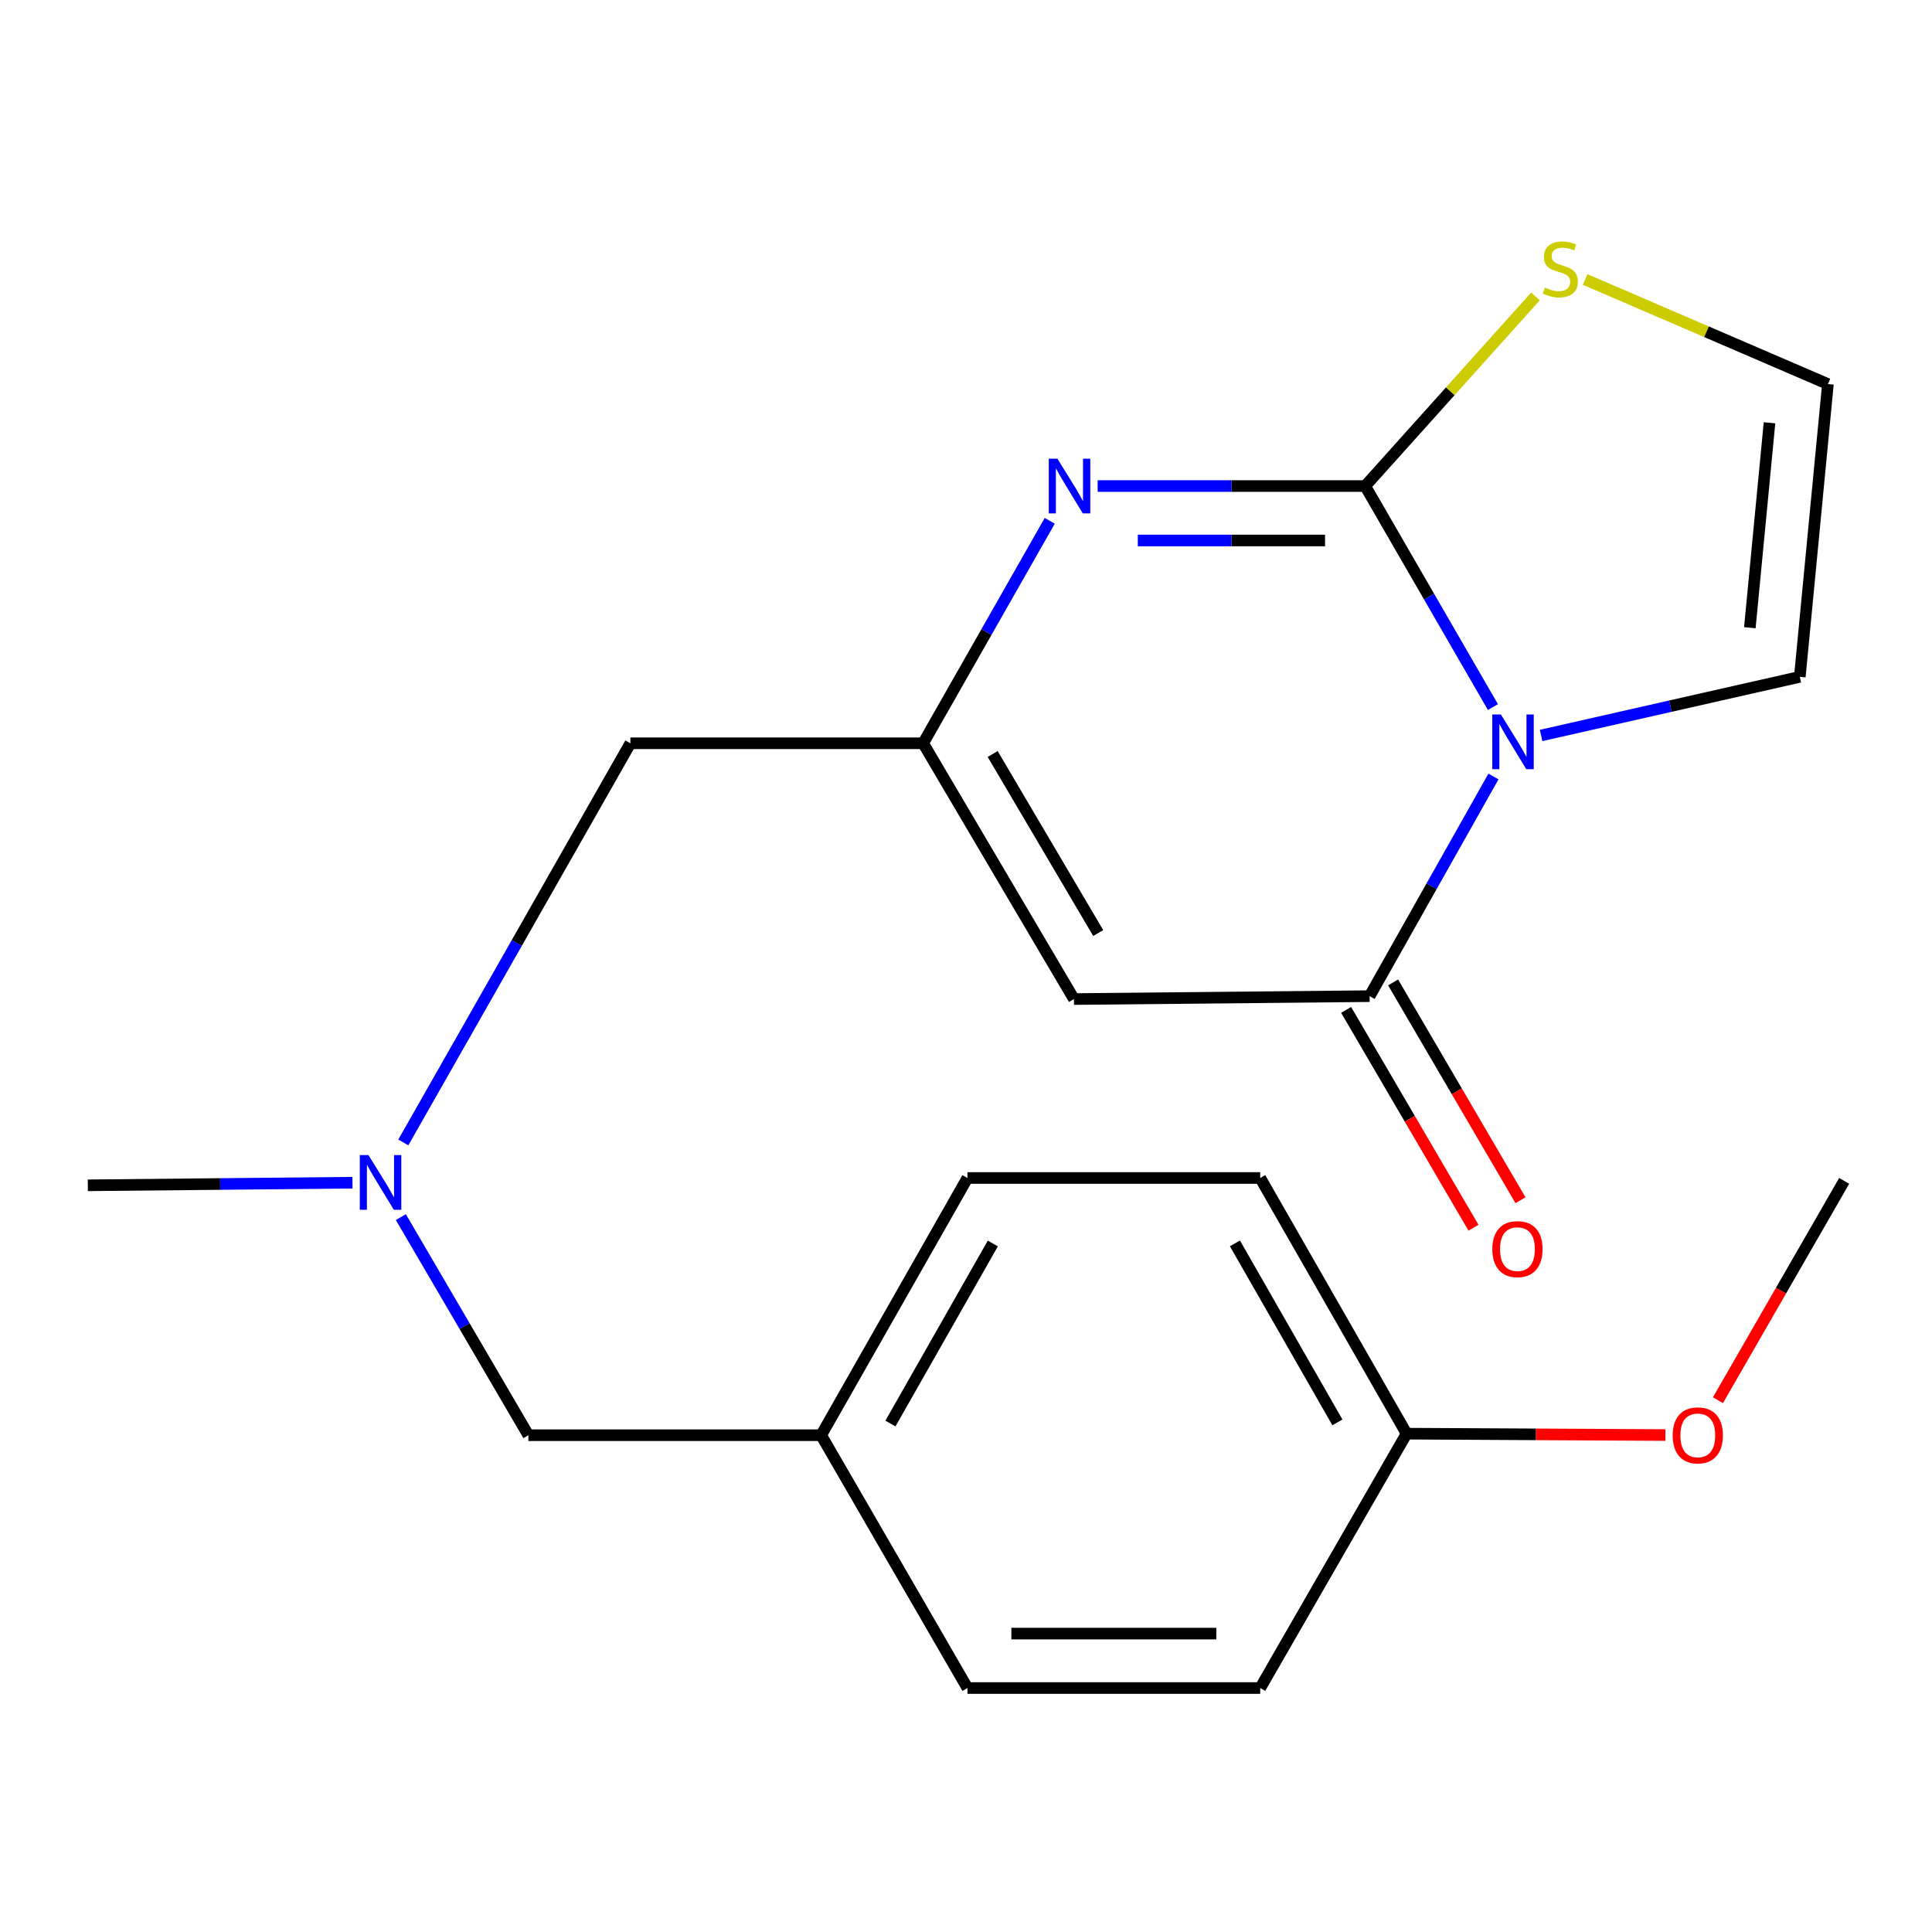 <?xml version='1.0' encoding='iso-8859-1'?>
<svg version='1.1' baseProfile='full'
              xmlns='http://www.w3.org/2000/svg'
                      xmlns:rdkit='http://www.rdkit.org/xml'
                      xmlns:xlink='http://www.w3.org/1999/xlink'
                  xml:space='preserve'
width='1000px' height='1000px' viewBox='0 0 1000 1000'>
<!-- END OF HEADER -->
<rect style='opacity:1.0;fill:#FFFFFF;stroke:none' width='1000' height='1000' x='0' y='0'> </rect>
<path class='bond-0' d='M 772.734,365.985 L 739.672,308.782' style='fill:none;fill-rule:evenodd;stroke:#0000FF;stroke-width:6px;stroke-linecap:butt;stroke-linejoin:miter;stroke-opacity:1' />
<path class='bond-0' d='M 739.672,308.782 L 706.609,251.578' style='fill:none;fill-rule:evenodd;stroke:#000000;stroke-width:6px;stroke-linecap:butt;stroke-linejoin:miter;stroke-opacity:1' />
<path class='bond-1' d='M 773.015,401.906 L 740.962,458.757' style='fill:none;fill-rule:evenodd;stroke:#0000FF;stroke-width:6px;stroke-linecap:butt;stroke-linejoin:miter;stroke-opacity:1' />
<path class='bond-1' d='M 740.962,458.757 L 708.91,515.607' style='fill:none;fill-rule:evenodd;stroke:#000000;stroke-width:6px;stroke-linecap:butt;stroke-linejoin:miter;stroke-opacity:1' />
<path class='bond-6' d='M 797.674,380.672 L 864.627,365.499' style='fill:none;fill-rule:evenodd;stroke:#0000FF;stroke-width:6px;stroke-linecap:butt;stroke-linejoin:miter;stroke-opacity:1' />
<path class='bond-6' d='M 864.627,365.499 L 931.58,350.327' style='fill:none;fill-rule:evenodd;stroke:#000000;stroke-width:6px;stroke-linecap:butt;stroke-linejoin:miter;stroke-opacity:1' />
<path class='bond-2' d='M 706.609,251.578 L 637.38,251.578' style='fill:none;fill-rule:evenodd;stroke:#000000;stroke-width:6px;stroke-linecap:butt;stroke-linejoin:miter;stroke-opacity:1' />
<path class='bond-2' d='M 637.38,251.578 L 568.151,251.578' style='fill:none;fill-rule:evenodd;stroke:#0000FF;stroke-width:6px;stroke-linecap:butt;stroke-linejoin:miter;stroke-opacity:1' />
<path class='bond-2' d='M 685.84,279.756 L 637.38,279.756' style='fill:none;fill-rule:evenodd;stroke:#000000;stroke-width:6px;stroke-linecap:butt;stroke-linejoin:miter;stroke-opacity:1' />
<path class='bond-2' d='M 637.38,279.756 L 588.92,279.756' style='fill:none;fill-rule:evenodd;stroke:#0000FF;stroke-width:6px;stroke-linecap:butt;stroke-linejoin:miter;stroke-opacity:1' />
<path class='bond-5' d='M 706.609,251.578 L 750.681,202.506' style='fill:none;fill-rule:evenodd;stroke:#000000;stroke-width:6px;stroke-linecap:butt;stroke-linejoin:miter;stroke-opacity:1' />
<path class='bond-5' d='M 750.681,202.506 L 794.753,153.433' style='fill:none;fill-rule:evenodd;stroke:#CCCC00;stroke-width:6px;stroke-linecap:butt;stroke-linejoin:miter;stroke-opacity:1' />
<path class='bond-3' d='M 708.91,515.607 L 555.871,517.11' style='fill:none;fill-rule:evenodd;stroke:#000000;stroke-width:6px;stroke-linecap:butt;stroke-linejoin:miter;stroke-opacity:1' />
<path class='bond-8' d='M 696.748,522.719 L 729.712,579.093' style='fill:none;fill-rule:evenodd;stroke:#000000;stroke-width:6px;stroke-linecap:butt;stroke-linejoin:miter;stroke-opacity:1' />
<path class='bond-8' d='M 729.712,579.093 L 762.677,635.466' style='fill:none;fill-rule:evenodd;stroke:#FF0000;stroke-width:6px;stroke-linecap:butt;stroke-linejoin:miter;stroke-opacity:1' />
<path class='bond-8' d='M 721.072,508.495 L 754.037,564.869' style='fill:none;fill-rule:evenodd;stroke:#000000;stroke-width:6px;stroke-linecap:butt;stroke-linejoin:miter;stroke-opacity:1' />
<path class='bond-8' d='M 754.037,564.869 L 787.002,621.242' style='fill:none;fill-rule:evenodd;stroke:#FF0000;stroke-width:6px;stroke-linecap:butt;stroke-linejoin:miter;stroke-opacity:1' />
<path class='bond-22' d='M 543.348,269.568 L 510.583,327.144' style='fill:none;fill-rule:evenodd;stroke:#0000FF;stroke-width:6px;stroke-linecap:butt;stroke-linejoin:miter;stroke-opacity:1' />
<path class='bond-22' d='M 510.583,327.144 L 477.818,384.72' style='fill:none;fill-rule:evenodd;stroke:#000000;stroke-width:6px;stroke-linecap:butt;stroke-linejoin:miter;stroke-opacity:1' />
<path class='bond-4' d='M 555.871,517.11 L 477.818,384.72' style='fill:none;fill-rule:evenodd;stroke:#000000;stroke-width:6px;stroke-linecap:butt;stroke-linejoin:miter;stroke-opacity:1' />
<path class='bond-4' d='M 568.437,482.941 L 513.799,390.267' style='fill:none;fill-rule:evenodd;stroke:#000000;stroke-width:6px;stroke-linecap:butt;stroke-linejoin:miter;stroke-opacity:1' />
<path class='bond-10' d='M 477.818,384.72 L 326.281,384.72' style='fill:none;fill-rule:evenodd;stroke:#000000;stroke-width:6px;stroke-linecap:butt;stroke-linejoin:miter;stroke-opacity:1' />
<path class='bond-21' d='M 820.462,144.652 L 883.293,171.721' style='fill:none;fill-rule:evenodd;stroke:#CCCC00;stroke-width:6px;stroke-linecap:butt;stroke-linejoin:miter;stroke-opacity:1' />
<path class='bond-21' d='M 883.293,171.721 L 946.123,198.791' style='fill:none;fill-rule:evenodd;stroke:#000000;stroke-width:6px;stroke-linecap:butt;stroke-linejoin:miter;stroke-opacity:1' />
<path class='bond-7' d='M 931.58,350.327 L 946.123,198.791' style='fill:none;fill-rule:evenodd;stroke:#000000;stroke-width:6px;stroke-linecap:butt;stroke-linejoin:miter;stroke-opacity:1' />
<path class='bond-7' d='M 905.712,324.904 L 915.893,218.829' style='fill:none;fill-rule:evenodd;stroke:#000000;stroke-width:6px;stroke-linecap:butt;stroke-linejoin:miter;stroke-opacity:1' />
<path class='bond-9' d='M 208.749,591.326 L 267.515,488.023' style='fill:none;fill-rule:evenodd;stroke:#0000FF;stroke-width:6px;stroke-linecap:butt;stroke-linejoin:miter;stroke-opacity:1' />
<path class='bond-9' d='M 267.515,488.023 L 326.281,384.72' style='fill:none;fill-rule:evenodd;stroke:#000000;stroke-width:6px;stroke-linecap:butt;stroke-linejoin:miter;stroke-opacity:1' />
<path class='bond-11' d='M 207.472,629.973 L 240.483,686.419' style='fill:none;fill-rule:evenodd;stroke:#0000FF;stroke-width:6px;stroke-linecap:butt;stroke-linejoin:miter;stroke-opacity:1' />
<path class='bond-11' d='M 240.483,686.419 L 273.494,742.864' style='fill:none;fill-rule:evenodd;stroke:#000000;stroke-width:6px;stroke-linecap:butt;stroke-linejoin:miter;stroke-opacity:1' />
<path class='bond-19' d='M 182.447,612.166 L 113.951,612.839' style='fill:none;fill-rule:evenodd;stroke:#0000FF;stroke-width:6px;stroke-linecap:butt;stroke-linejoin:miter;stroke-opacity:1' />
<path class='bond-19' d='M 113.951,612.839 L 45.455,613.511' style='fill:none;fill-rule:evenodd;stroke:#000000;stroke-width:6px;stroke-linecap:butt;stroke-linejoin:miter;stroke-opacity:1' />
<path class='bond-12' d='M 273.494,742.864 L 425.03,742.864' style='fill:none;fill-rule:evenodd;stroke:#000000;stroke-width:6px;stroke-linecap:butt;stroke-linejoin:miter;stroke-opacity:1' />
<path class='bond-14' d='M 425.03,742.864 L 500.751,873.721' style='fill:none;fill-rule:evenodd;stroke:#000000;stroke-width:6px;stroke-linecap:butt;stroke-linejoin:miter;stroke-opacity:1' />
<path class='bond-15' d='M 425.03,742.864 L 500.751,609.723' style='fill:none;fill-rule:evenodd;stroke:#000000;stroke-width:6px;stroke-linecap:butt;stroke-linejoin:miter;stroke-opacity:1' />
<path class='bond-15' d='M 460.883,736.824 L 513.887,643.624' style='fill:none;fill-rule:evenodd;stroke:#000000;stroke-width:6px;stroke-linecap:butt;stroke-linejoin:miter;stroke-opacity:1' />
<path class='bond-13' d='M 728.055,742.066 L 652.287,609.723' style='fill:none;fill-rule:evenodd;stroke:#000000;stroke-width:6px;stroke-linecap:butt;stroke-linejoin:miter;stroke-opacity:1' />
<path class='bond-13' d='M 692.236,736.215 L 639.199,643.574' style='fill:none;fill-rule:evenodd;stroke:#000000;stroke-width:6px;stroke-linecap:butt;stroke-linejoin:miter;stroke-opacity:1' />
<path class='bond-18' d='M 728.055,742.066 L 795.032,742.421' style='fill:none;fill-rule:evenodd;stroke:#000000;stroke-width:6px;stroke-linecap:butt;stroke-linejoin:miter;stroke-opacity:1' />
<path class='bond-18' d='M 795.032,742.421 L 862.009,742.776' style='fill:none;fill-rule:evenodd;stroke:#FF0000;stroke-width:6px;stroke-linecap:butt;stroke-linejoin:miter;stroke-opacity:1' />
<path class='bond-23' d='M 728.055,742.066 L 652.287,873.721' style='fill:none;fill-rule:evenodd;stroke:#000000;stroke-width:6px;stroke-linecap:butt;stroke-linejoin:miter;stroke-opacity:1' />
<path class='bond-16' d='M 500.751,873.721 L 652.287,873.721' style='fill:none;fill-rule:evenodd;stroke:#000000;stroke-width:6px;stroke-linecap:butt;stroke-linejoin:miter;stroke-opacity:1' />
<path class='bond-16' d='M 523.482,845.543 L 629.557,845.543' style='fill:none;fill-rule:evenodd;stroke:#000000;stroke-width:6px;stroke-linecap:butt;stroke-linejoin:miter;stroke-opacity:1' />
<path class='bond-17' d='M 500.751,609.723 L 652.287,609.723' style='fill:none;fill-rule:evenodd;stroke:#000000;stroke-width:6px;stroke-linecap:butt;stroke-linejoin:miter;stroke-opacity:1' />
<path class='bond-20' d='M 889.205,724.747 L 921.875,667.986' style='fill:none;fill-rule:evenodd;stroke:#FF0000;stroke-width:6px;stroke-linecap:butt;stroke-linejoin:miter;stroke-opacity:1' />
<path class='bond-20' d='M 921.875,667.986 L 954.545,611.225' style='fill:none;fill-rule:evenodd;stroke:#000000;stroke-width:6px;stroke-linecap:butt;stroke-linejoin:miter;stroke-opacity:1' />
<path  class='atom-0' d='M 776.868 369.808
L 786.148 384.808
Q 787.068 386.288, 788.548 388.968
Q 790.028 391.648, 790.108 391.808
L 790.108 369.808
L 793.868 369.808
L 793.868 398.128
L 789.988 398.128
L 780.028 381.728
Q 778.868 379.808, 777.628 377.608
Q 776.428 375.408, 776.068 374.728
L 776.068 398.128
L 772.388 398.128
L 772.388 369.808
L 776.868 369.808
' fill='#0000FF'/>
<path  class='atom-3' d='M 547.326 237.418
L 556.606 252.418
Q 557.526 253.898, 559.006 256.578
Q 560.486 259.258, 560.566 259.418
L 560.566 237.418
L 564.326 237.418
L 564.326 265.738
L 560.446 265.738
L 550.486 249.338
Q 549.326 247.418, 548.086 245.218
Q 546.886 243.018, 546.526 242.338
L 546.526 265.738
L 542.846 265.738
L 542.846 237.418
L 547.326 237.418
' fill='#0000FF'/>
<path  class='atom-6' d='M 799.612 148.836
Q 799.932 148.956, 801.252 149.516
Q 802.572 150.076, 804.012 150.436
Q 805.492 150.756, 806.932 150.756
Q 809.612 150.756, 811.172 149.476
Q 812.732 148.156, 812.732 145.876
Q 812.732 144.316, 811.932 143.356
Q 811.172 142.396, 809.972 141.876
Q 808.772 141.356, 806.772 140.756
Q 804.252 139.996, 802.732 139.276
Q 801.252 138.556, 800.172 137.036
Q 799.132 135.516, 799.132 132.956
Q 799.132 129.396, 801.532 127.196
Q 803.972 124.996, 808.772 124.996
Q 812.052 124.996, 815.772 126.556
L 814.852 129.636
Q 811.452 128.236, 808.892 128.236
Q 806.132 128.236, 804.612 129.396
Q 803.092 130.516, 803.132 132.476
Q 803.132 133.996, 803.892 134.916
Q 804.692 135.836, 805.812 136.356
Q 806.972 136.876, 808.892 137.476
Q 811.452 138.276, 812.972 139.076
Q 814.492 139.876, 815.572 141.516
Q 816.692 143.116, 816.692 145.876
Q 816.692 149.796, 814.052 151.916
Q 811.452 153.996, 807.092 153.996
Q 804.572 153.996, 802.652 153.436
Q 800.772 152.916, 798.532 151.996
L 799.612 148.836
' fill='#CCCC00'/>
<path  class='atom-9' d='M 772.429 646.544
Q 772.429 639.744, 775.789 635.944
Q 779.149 632.144, 785.429 632.144
Q 791.709 632.144, 795.069 635.944
Q 798.429 639.744, 798.429 646.544
Q 798.429 653.424, 795.029 657.344
Q 791.629 661.224, 785.429 661.224
Q 779.189 661.224, 775.789 657.344
Q 772.429 653.464, 772.429 646.544
M 785.429 658.024
Q 789.749 658.024, 792.069 655.144
Q 794.429 652.224, 794.429 646.544
Q 794.429 640.984, 792.069 638.184
Q 789.749 635.344, 785.429 635.344
Q 781.109 635.344, 778.749 638.144
Q 776.429 640.944, 776.429 646.544
Q 776.429 652.264, 778.749 655.144
Q 781.109 658.024, 785.429 658.024
' fill='#FF0000'/>
<path  class='atom-10' d='M 190.715 597.864
L 199.995 612.864
Q 200.915 614.344, 202.395 617.024
Q 203.875 619.704, 203.955 619.864
L 203.955 597.864
L 207.715 597.864
L 207.715 626.184
L 203.835 626.184
L 193.875 609.784
Q 192.715 607.864, 191.475 605.664
Q 190.275 603.464, 189.915 602.784
L 189.915 626.184
L 186.235 626.184
L 186.235 597.864
L 190.715 597.864
' fill='#0000FF'/>
<path  class='atom-19' d='M 865.777 742.944
Q 865.777 736.144, 869.137 732.344
Q 872.497 728.544, 878.777 728.544
Q 885.057 728.544, 888.417 732.344
Q 891.777 736.144, 891.777 742.944
Q 891.777 749.824, 888.377 753.744
Q 884.977 757.624, 878.777 757.624
Q 872.537 757.624, 869.137 753.744
Q 865.777 749.864, 865.777 742.944
M 878.777 754.424
Q 883.097 754.424, 885.417 751.544
Q 887.777 748.624, 887.777 742.944
Q 887.777 737.384, 885.417 734.584
Q 883.097 731.744, 878.777 731.744
Q 874.457 731.744, 872.097 734.544
Q 869.777 737.344, 869.777 742.944
Q 869.777 748.664, 872.097 751.544
Q 874.457 754.424, 878.777 754.424
' fill='#FF0000'/>
</svg>
